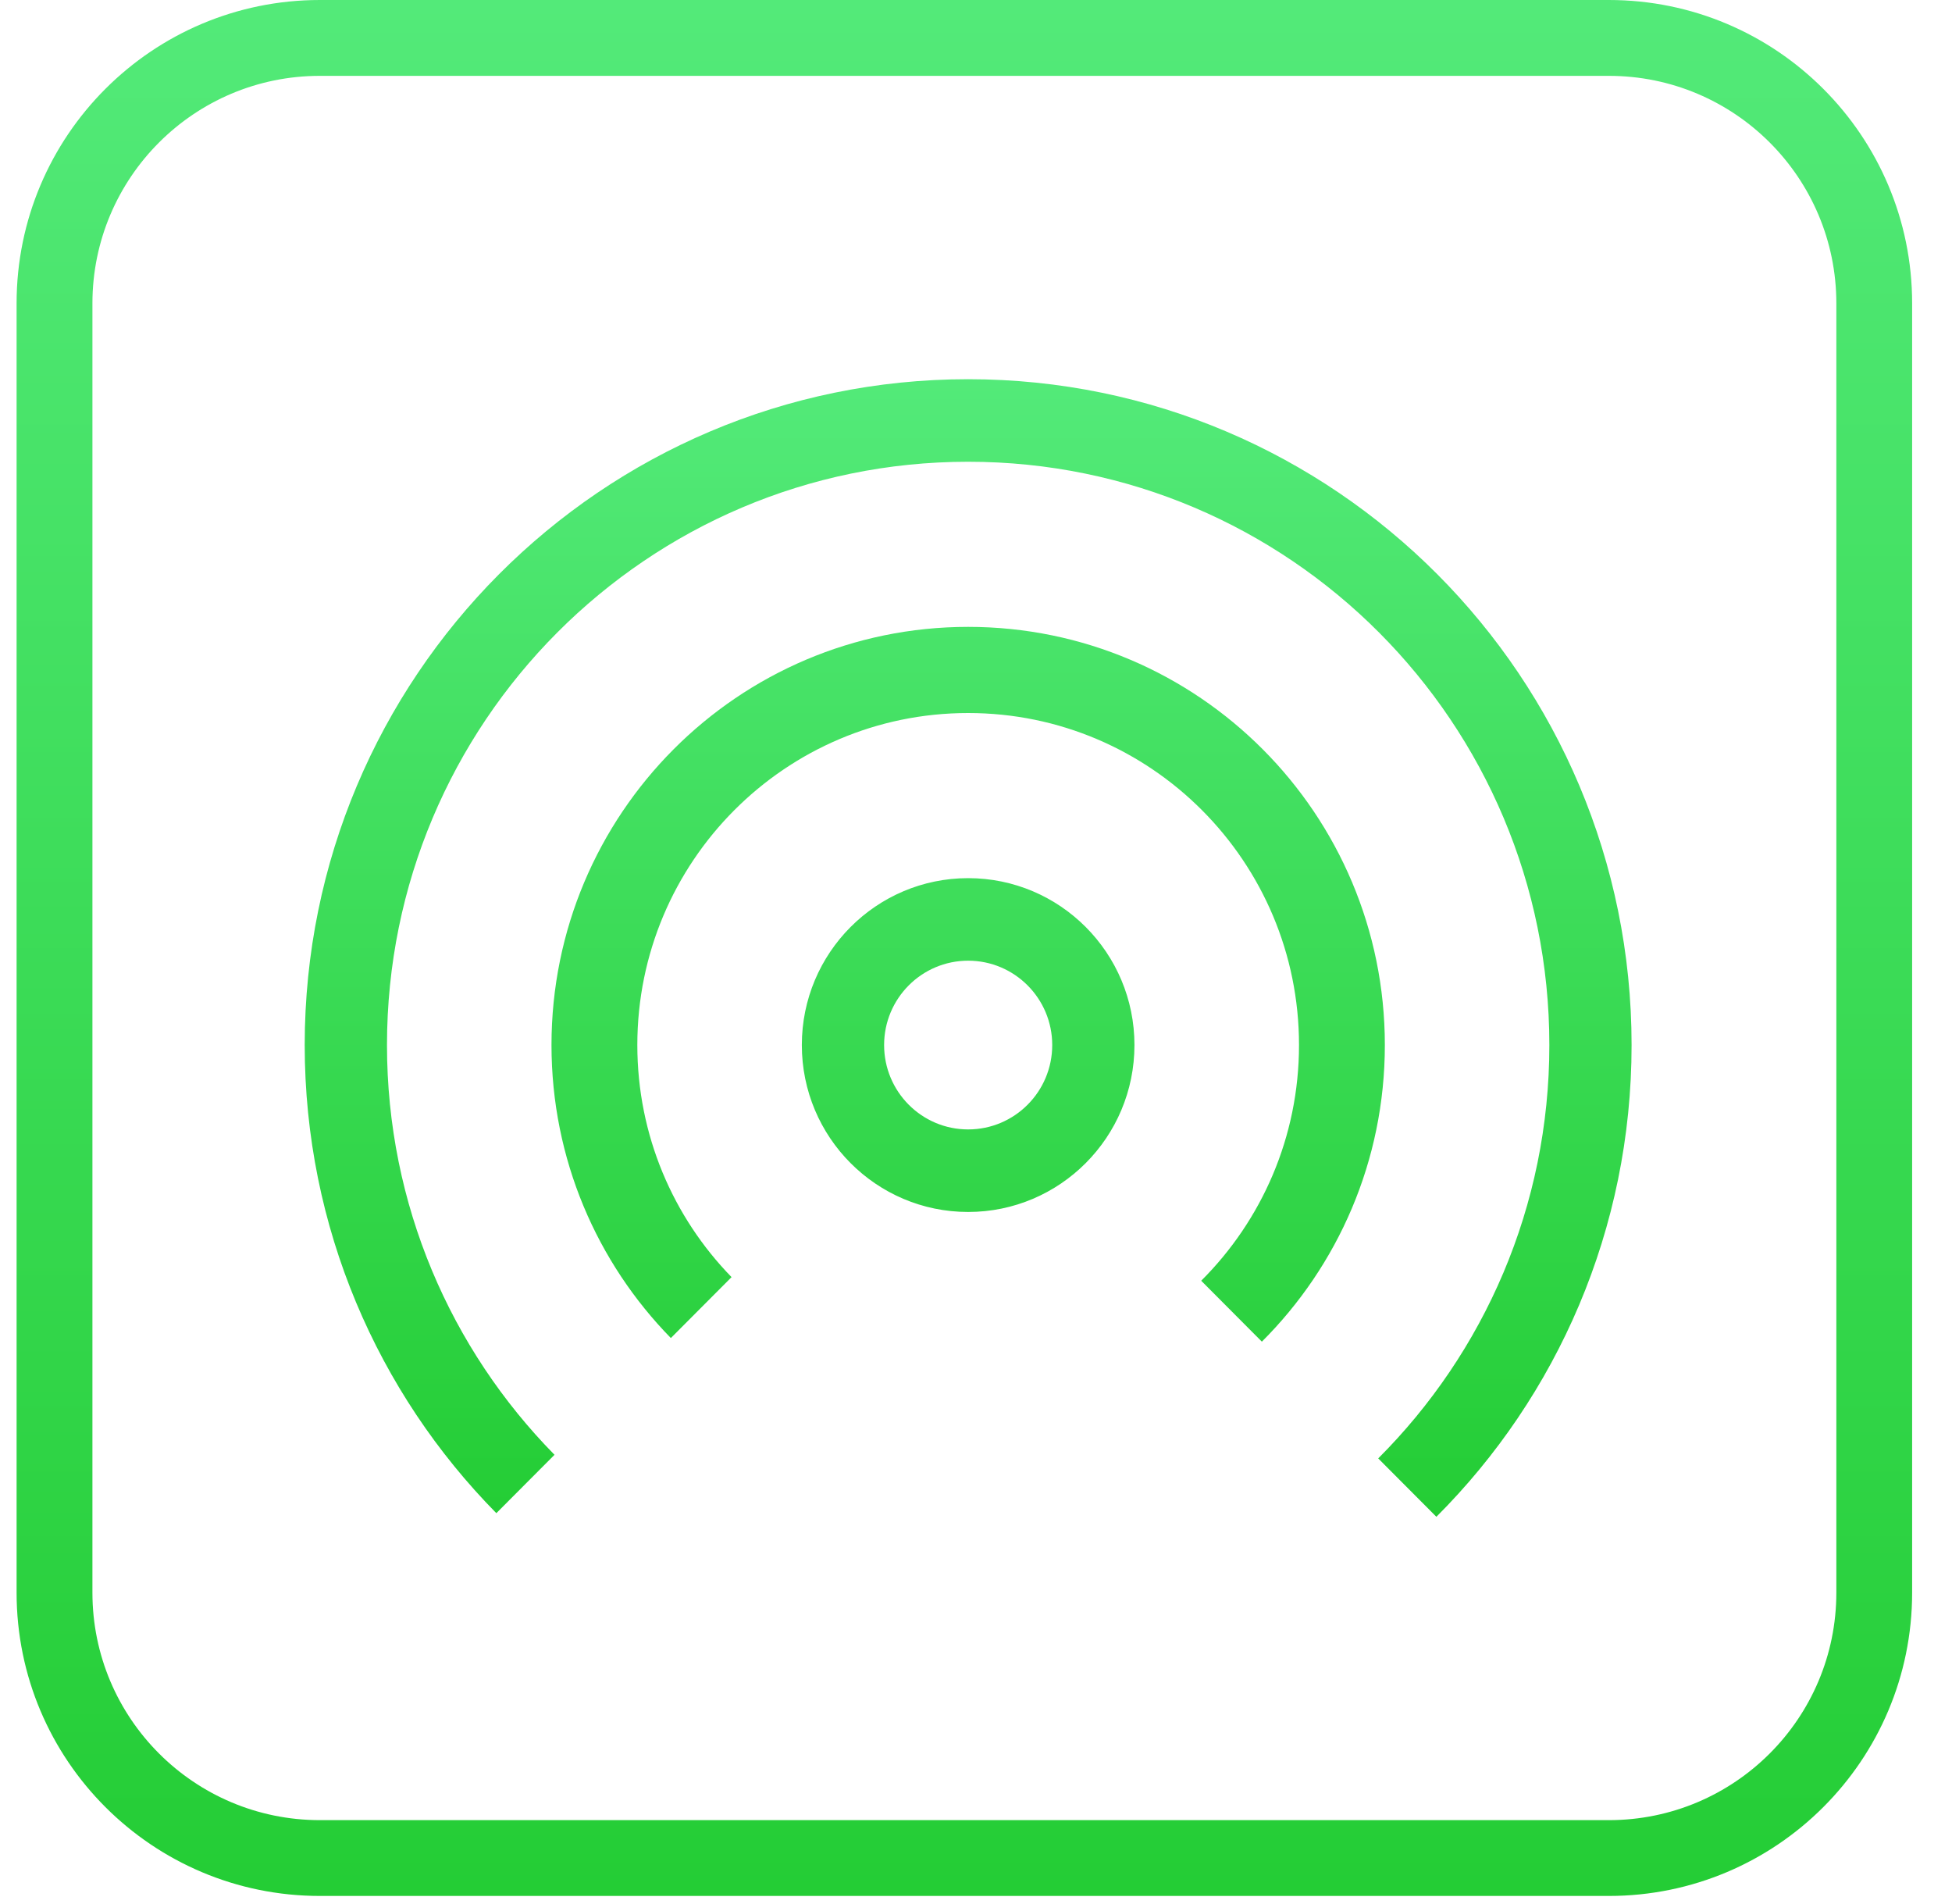 <svg width="40" height="39" viewBox="0 0 40 39" fill="none" xmlns="http://www.w3.org/2000/svg">
<path fill-rule="evenodd" clip-rule="evenodd" d="M32.968 1.554H6.555C3.98 1.554 1.894 3.641 1.894 6.215V32.629C1.894 35.203 3.98 37.29 6.555 37.29H32.968C35.543 37.29 37.63 35.203 37.63 32.629V6.215C37.63 3.641 35.543 1.554 32.968 1.554ZM6.555 0C3.122 0 0.34 2.783 0.34 6.215V32.629C0.34 36.061 3.122 38.843 6.555 38.843H32.968C36.401 38.843 39.183 36.061 39.183 32.629V6.215C39.183 2.783 36.401 0 32.968 0H6.555Z" fill="url(#paint0_linear_1433_2522)"/>
<path fill-rule="evenodd" clip-rule="evenodd" d="M10.171 31.001C7.743 28.537 6.244 25.149 6.244 21.41C6.244 13.876 12.331 7.769 19.839 7.769C27.348 7.769 33.434 13.876 33.434 21.41C33.434 25.187 31.905 28.605 29.434 31.075L28.242 29.879C30.408 27.715 31.749 24.72 31.749 21.41C31.749 14.81 26.417 9.46 19.839 9.46C13.262 9.46 7.93 14.81 7.93 21.41C7.93 24.682 9.24 27.647 11.363 29.805L10.171 31.001ZM25.858 27.487L24.615 26.239C25.852 25.006 26.619 23.298 26.619 21.41C26.619 17.654 23.583 14.608 19.839 14.608C16.095 14.608 13.06 17.654 13.06 21.41C13.06 23.261 13.796 24.939 14.991 26.165L13.747 27.413C12.234 25.867 11.301 23.748 11.301 21.41C11.301 16.679 15.124 12.843 19.839 12.843C24.555 12.843 28.378 16.679 28.378 21.41C28.378 23.786 27.414 25.935 25.858 27.487ZM19.839 24.83C21.721 24.83 23.247 23.299 23.247 21.41C23.247 19.522 21.721 17.991 19.839 17.991C17.957 17.991 16.431 19.522 16.431 21.41C16.431 23.299 17.957 24.83 19.839 24.83ZM19.839 23.139C20.791 23.139 21.562 22.365 21.562 21.41C21.562 20.456 20.791 19.682 19.839 19.682C18.888 19.682 18.117 20.456 18.117 21.41C18.117 22.365 18.888 23.139 19.839 23.139Z" fill="url(#paint1_linear_1433_2522)"/>
<defs>
<linearGradient id="paint0_linear_1433_2522" x1="19.762" y1="0" x2="19.762" y2="38.843" gradientUnits="userSpaceOnUse">
<stop stop-color="#53EA79"/>
<stop offset="1" stop-color="#24CD35"/>
</linearGradient>
<linearGradient id="paint1_linear_1433_2522" x1="19.839" y1="7.769" x2="19.839" y2="31.075" gradientUnits="userSpaceOnUse">
<stop stop-color="#53EA79"/>
<stop offset="1" stop-color="#24CD35"/>
</linearGradient>
</defs>
</svg>
